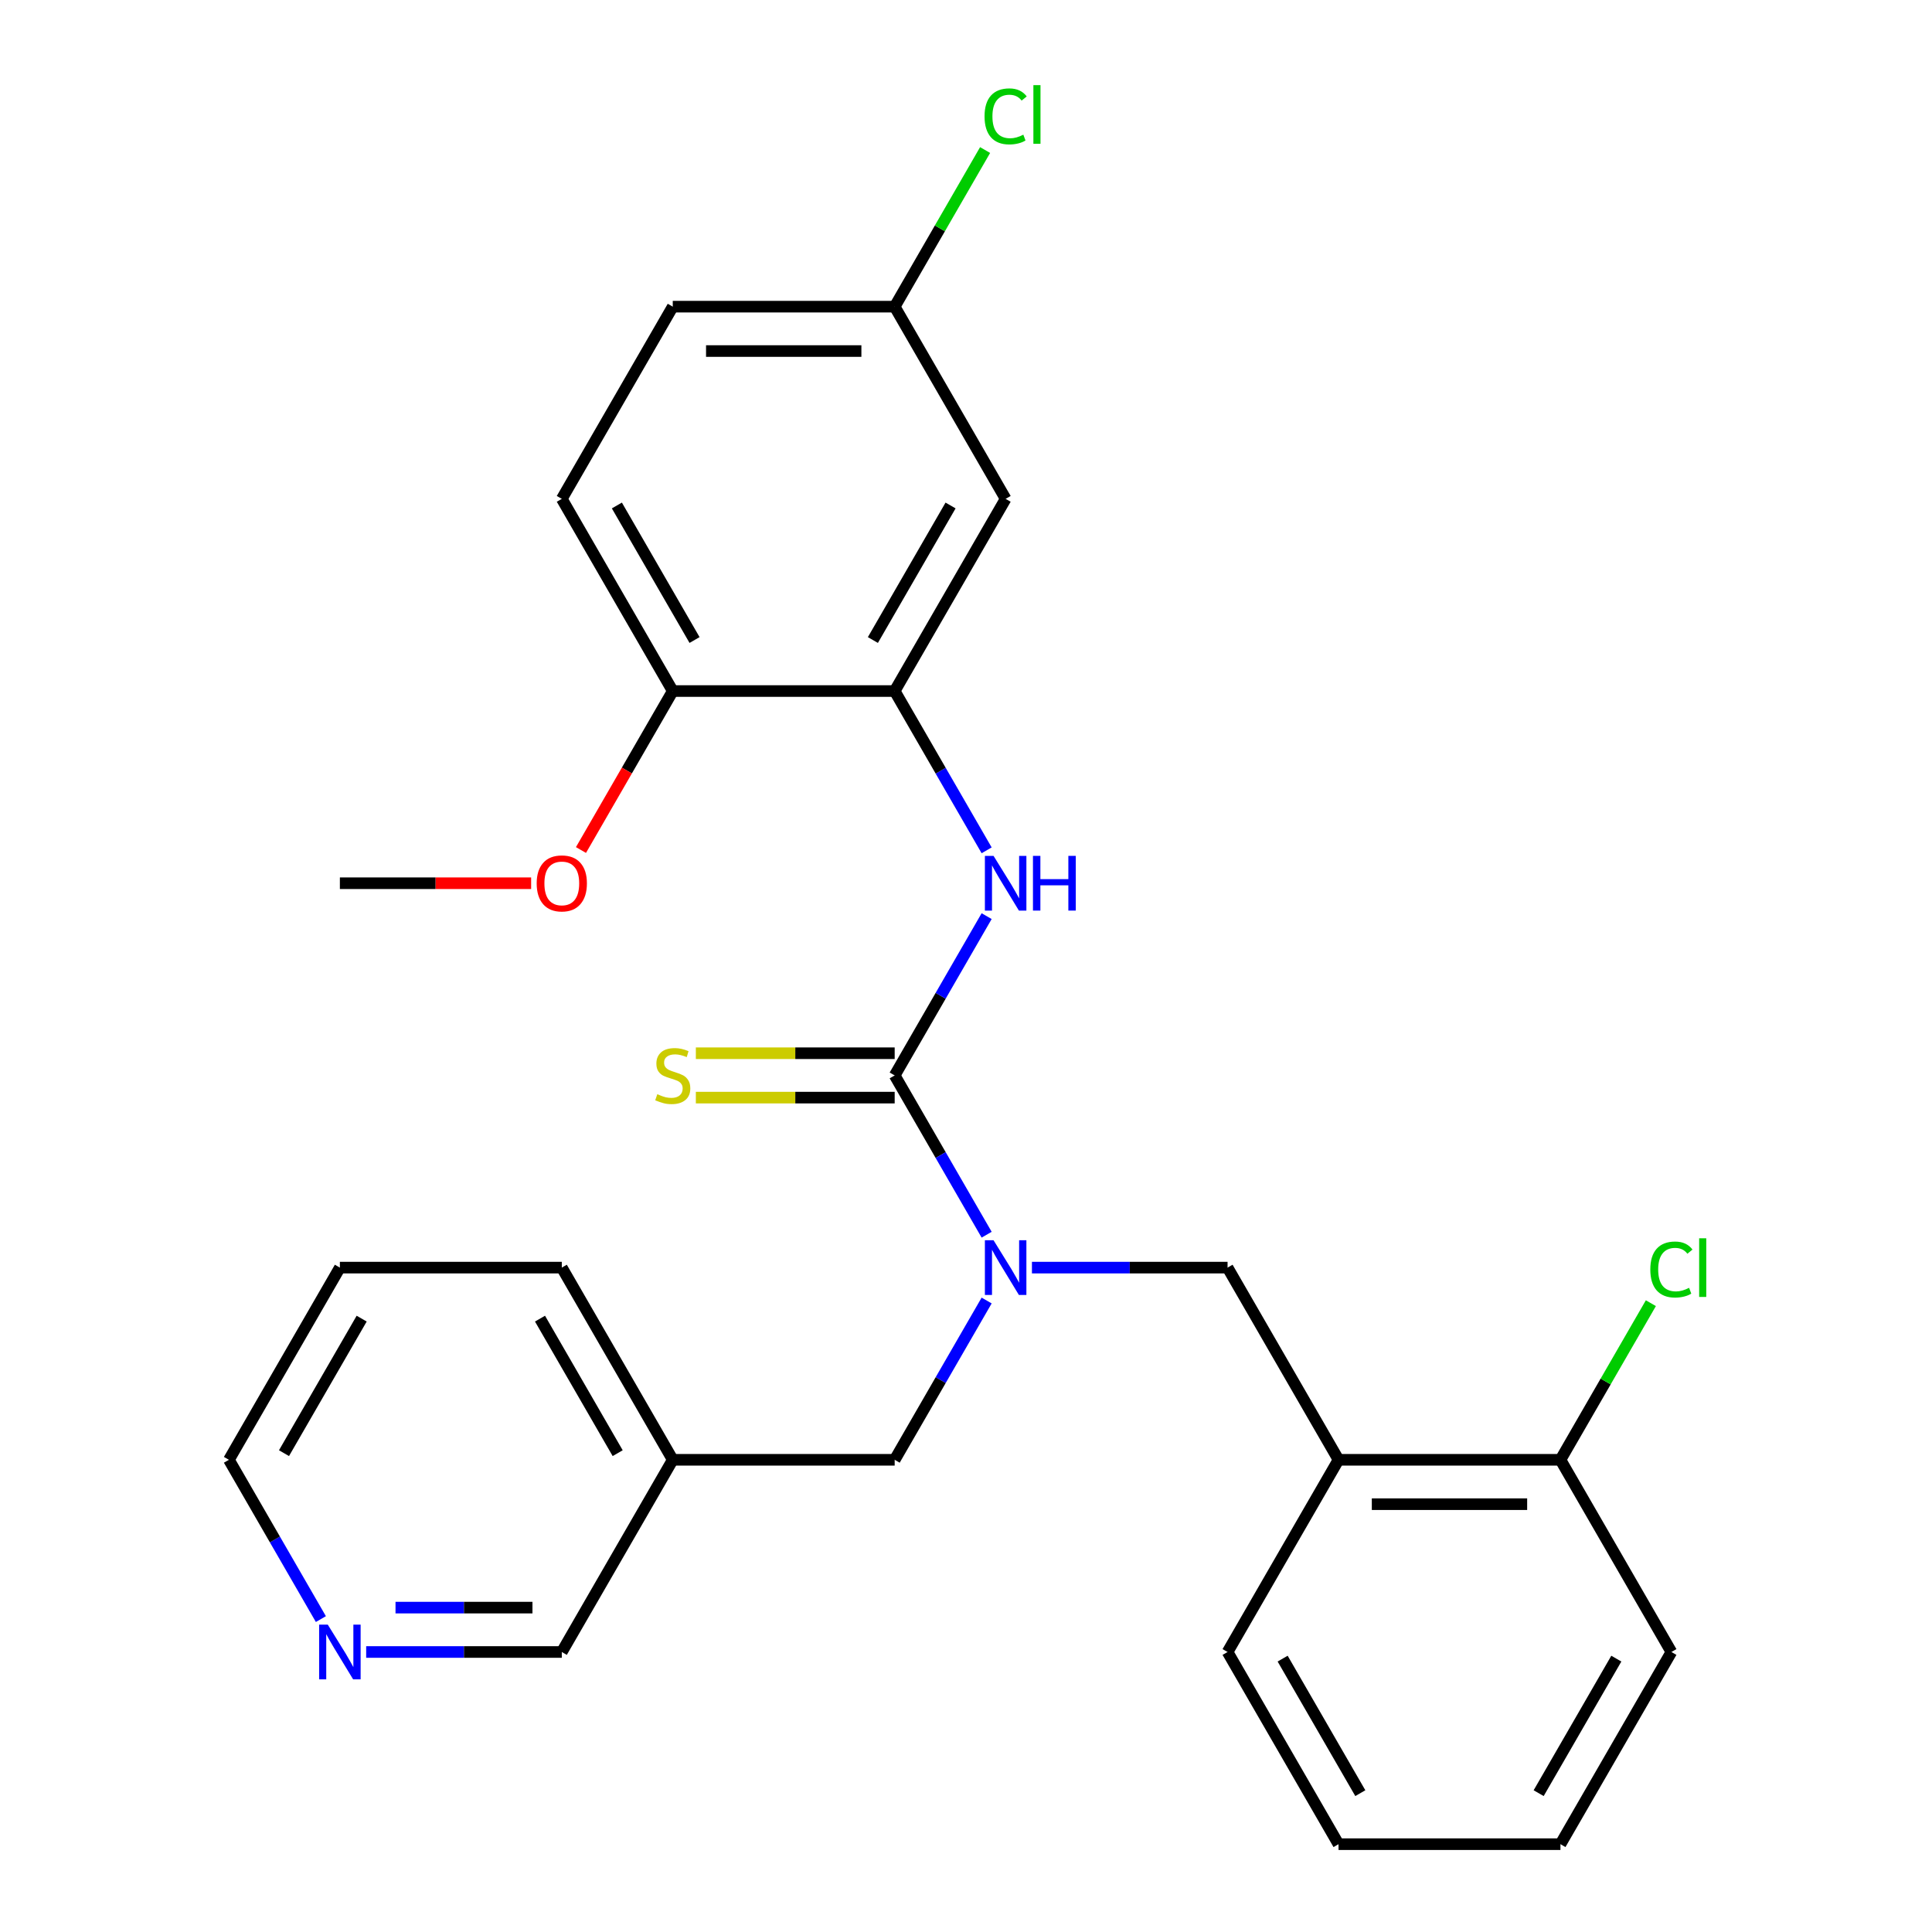 <?xml version='1.0' encoding='iso-8859-1'?>
<svg version='1.1' baseProfile='full'
              xmlns='http://www.w3.org/2000/svg'
                      xmlns:rdkit='http://www.rdkit.org/xml'
                      xmlns:xlink='http://www.w3.org/1999/xlink'
                  xml:space='preserve'
width='1000px' height='1000px' viewBox='0 0 1000 1000'>
<!-- END OF HEADER -->
<rect style='opacity:1.0;fill:#FFFFFF;stroke:none' width='1000' height='1000' x='0' y='0'> </rect>
<path class='bond-0' d='M 463.085,556.637 L 486.885,597.86' style='fill:none;fill-rule:evenodd;stroke:#000000;stroke-width:6px;stroke-linecap:butt;stroke-linejoin:miter;stroke-opacity:1' />
<path class='bond-0' d='M 486.885,597.86 L 510.685,639.082' style='fill:none;fill-rule:evenodd;stroke:#0000FF;stroke-width:6px;stroke-linecap:butt;stroke-linejoin:miter;stroke-opacity:1' />
<path class='bond-1' d='M 463.085,556.637 L 486.885,515.414' style='fill:none;fill-rule:evenodd;stroke:#000000;stroke-width:6px;stroke-linecap:butt;stroke-linejoin:miter;stroke-opacity:1' />
<path class='bond-1' d='M 486.885,515.414 L 510.685,474.192' style='fill:none;fill-rule:evenodd;stroke:#0000FF;stroke-width:6px;stroke-linecap:butt;stroke-linejoin:miter;stroke-opacity:1' />
<path class='bond-6' d='M 463.085,545.15 L 411.628,545.15' style='fill:none;fill-rule:evenodd;stroke:#000000;stroke-width:6px;stroke-linecap:butt;stroke-linejoin:miter;stroke-opacity:1' />
<path class='bond-6' d='M 411.628,545.15 L 360.171,545.15' style='fill:none;fill-rule:evenodd;stroke:#CCCC00;stroke-width:6px;stroke-linecap:butt;stroke-linejoin:miter;stroke-opacity:1' />
<path class='bond-6' d='M 463.085,568.124 L 411.628,568.124' style='fill:none;fill-rule:evenodd;stroke:#000000;stroke-width:6px;stroke-linecap:butt;stroke-linejoin:miter;stroke-opacity:1' />
<path class='bond-6' d='M 411.628,568.124 L 360.171,568.124' style='fill:none;fill-rule:evenodd;stroke:#CCCC00;stroke-width:6px;stroke-linecap:butt;stroke-linejoin:miter;stroke-opacity:1' />
<path class='bond-4' d='M 534.13,656.114 L 584.757,656.114' style='fill:none;fill-rule:evenodd;stroke:#0000FF;stroke-width:6px;stroke-linecap:butt;stroke-linejoin:miter;stroke-opacity:1' />
<path class='bond-4' d='M 584.757,656.114 L 635.385,656.114' style='fill:none;fill-rule:evenodd;stroke:#000000;stroke-width:6px;stroke-linecap:butt;stroke-linejoin:miter;stroke-opacity:1' />
<path class='bond-7' d='M 510.685,673.146 L 486.885,714.368' style='fill:none;fill-rule:evenodd;stroke:#0000FF;stroke-width:6px;stroke-linecap:butt;stroke-linejoin:miter;stroke-opacity:1' />
<path class='bond-7' d='M 486.885,714.368 L 463.085,755.591' style='fill:none;fill-rule:evenodd;stroke:#000000;stroke-width:6px;stroke-linecap:butt;stroke-linejoin:miter;stroke-opacity:1' />
<path class='bond-2' d='M 510.685,440.128 L 486.885,398.905' style='fill:none;fill-rule:evenodd;stroke:#0000FF;stroke-width:6px;stroke-linecap:butt;stroke-linejoin:miter;stroke-opacity:1' />
<path class='bond-2' d='M 486.885,398.905 L 463.085,357.683' style='fill:none;fill-rule:evenodd;stroke:#000000;stroke-width:6px;stroke-linecap:butt;stroke-linejoin:miter;stroke-opacity:1' />
<path class='bond-5' d='M 463.085,357.683 L 520.518,258.206' style='fill:none;fill-rule:evenodd;stroke:#000000;stroke-width:6px;stroke-linecap:butt;stroke-linejoin:miter;stroke-opacity:1' />
<path class='bond-5' d='M 451.805,331.275 L 492.008,261.641' style='fill:none;fill-rule:evenodd;stroke:#000000;stroke-width:6px;stroke-linecap:butt;stroke-linejoin:miter;stroke-opacity:1' />
<path class='bond-8' d='M 463.085,357.683 L 348.219,357.683' style='fill:none;fill-rule:evenodd;stroke:#000000;stroke-width:6px;stroke-linecap:butt;stroke-linejoin:miter;stroke-opacity:1' />
<path class='bond-3' d='M 692.818,755.591 L 635.385,656.114' style='fill:none;fill-rule:evenodd;stroke:#000000;stroke-width:6px;stroke-linecap:butt;stroke-linejoin:miter;stroke-opacity:1' />
<path class='bond-9' d='M 692.818,755.591 L 807.684,755.591' style='fill:none;fill-rule:evenodd;stroke:#000000;stroke-width:6px;stroke-linecap:butt;stroke-linejoin:miter;stroke-opacity:1' />
<path class='bond-9' d='M 710.048,778.564 L 790.454,778.564' style='fill:none;fill-rule:evenodd;stroke:#000000;stroke-width:6px;stroke-linecap:butt;stroke-linejoin:miter;stroke-opacity:1' />
<path class='bond-19' d='M 692.818,755.591 L 635.385,855.068' style='fill:none;fill-rule:evenodd;stroke:#000000;stroke-width:6px;stroke-linecap:butt;stroke-linejoin:miter;stroke-opacity:1' />
<path class='bond-13' d='M 520.518,258.206 L 463.085,158.729' style='fill:none;fill-rule:evenodd;stroke:#000000;stroke-width:6px;stroke-linecap:butt;stroke-linejoin:miter;stroke-opacity:1' />
<path class='bond-11' d='M 463.085,755.591 L 348.219,755.591' style='fill:none;fill-rule:evenodd;stroke:#000000;stroke-width:6px;stroke-linecap:butt;stroke-linejoin:miter;stroke-opacity:1' />
<path class='bond-12' d='M 348.219,357.683 L 290.786,258.206' style='fill:none;fill-rule:evenodd;stroke:#000000;stroke-width:6px;stroke-linecap:butt;stroke-linejoin:miter;stroke-opacity:1' />
<path class='bond-12' d='M 359.499,331.275 L 319.296,261.641' style='fill:none;fill-rule:evenodd;stroke:#000000;stroke-width:6px;stroke-linecap:butt;stroke-linejoin:miter;stroke-opacity:1' />
<path class='bond-17' d='M 348.219,357.683 L 324.465,398.825' style='fill:none;fill-rule:evenodd;stroke:#000000;stroke-width:6px;stroke-linecap:butt;stroke-linejoin:miter;stroke-opacity:1' />
<path class='bond-17' d='M 324.465,398.825 L 300.711,439.968' style='fill:none;fill-rule:evenodd;stroke:#FF0000;stroke-width:6px;stroke-linecap:butt;stroke-linejoin:miter;stroke-opacity:1' />
<path class='bond-14' d='M 807.684,755.591 L 831.086,715.058' style='fill:none;fill-rule:evenodd;stroke:#000000;stroke-width:6px;stroke-linecap:butt;stroke-linejoin:miter;stroke-opacity:1' />
<path class='bond-14' d='M 831.086,715.058 L 854.487,674.526' style='fill:none;fill-rule:evenodd;stroke:#00CC00;stroke-width:6px;stroke-linecap:butt;stroke-linejoin:miter;stroke-opacity:1' />
<path class='bond-21' d='M 807.684,755.591 L 865.117,855.068' style='fill:none;fill-rule:evenodd;stroke:#000000;stroke-width:6px;stroke-linecap:butt;stroke-linejoin:miter;stroke-opacity:1' />
<path class='bond-10' d='M 189.531,855.068 L 240.159,855.068' style='fill:none;fill-rule:evenodd;stroke:#0000FF;stroke-width:6px;stroke-linecap:butt;stroke-linejoin:miter;stroke-opacity:1' />
<path class='bond-10' d='M 240.159,855.068 L 290.786,855.068' style='fill:none;fill-rule:evenodd;stroke:#000000;stroke-width:6px;stroke-linecap:butt;stroke-linejoin:miter;stroke-opacity:1' />
<path class='bond-10' d='M 204.719,832.095 L 240.159,832.095' style='fill:none;fill-rule:evenodd;stroke:#0000FF;stroke-width:6px;stroke-linecap:butt;stroke-linejoin:miter;stroke-opacity:1' />
<path class='bond-10' d='M 240.159,832.095 L 275.598,832.095' style='fill:none;fill-rule:evenodd;stroke:#000000;stroke-width:6px;stroke-linecap:butt;stroke-linejoin:miter;stroke-opacity:1' />
<path class='bond-28' d='M 166.086,838.037 L 142.286,796.814' style='fill:none;fill-rule:evenodd;stroke:#0000FF;stroke-width:6px;stroke-linecap:butt;stroke-linejoin:miter;stroke-opacity:1' />
<path class='bond-28' d='M 142.286,796.814 L 118.486,755.591' style='fill:none;fill-rule:evenodd;stroke:#000000;stroke-width:6px;stroke-linecap:butt;stroke-linejoin:miter;stroke-opacity:1' />
<path class='bond-18' d='M 348.219,755.591 L 290.786,855.068' style='fill:none;fill-rule:evenodd;stroke:#000000;stroke-width:6px;stroke-linecap:butt;stroke-linejoin:miter;stroke-opacity:1' />
<path class='bond-22' d='M 348.219,755.591 L 290.786,656.114' style='fill:none;fill-rule:evenodd;stroke:#000000;stroke-width:6px;stroke-linecap:butt;stroke-linejoin:miter;stroke-opacity:1' />
<path class='bond-22' d='M 319.709,752.156 L 279.505,682.522' style='fill:none;fill-rule:evenodd;stroke:#000000;stroke-width:6px;stroke-linecap:butt;stroke-linejoin:miter;stroke-opacity:1' />
<path class='bond-15' d='M 290.786,258.206 L 348.219,158.729' style='fill:none;fill-rule:evenodd;stroke:#000000;stroke-width:6px;stroke-linecap:butt;stroke-linejoin:miter;stroke-opacity:1' />
<path class='bond-16' d='M 463.085,158.729 L 486.487,118.196' style='fill:none;fill-rule:evenodd;stroke:#000000;stroke-width:6px;stroke-linecap:butt;stroke-linejoin:miter;stroke-opacity:1' />
<path class='bond-16' d='M 486.487,118.196 L 509.888,77.663' style='fill:none;fill-rule:evenodd;stroke:#00CC00;stroke-width:6px;stroke-linecap:butt;stroke-linejoin:miter;stroke-opacity:1' />
<path class='bond-27' d='M 463.085,158.729 L 348.219,158.729' style='fill:none;fill-rule:evenodd;stroke:#000000;stroke-width:6px;stroke-linecap:butt;stroke-linejoin:miter;stroke-opacity:1' />
<path class='bond-27' d='M 445.855,181.702 L 365.449,181.702' style='fill:none;fill-rule:evenodd;stroke:#000000;stroke-width:6px;stroke-linecap:butt;stroke-linejoin:miter;stroke-opacity:1' />
<path class='bond-23' d='M 274.914,457.16 L 225.417,457.16' style='fill:none;fill-rule:evenodd;stroke:#FF0000;stroke-width:6px;stroke-linecap:butt;stroke-linejoin:miter;stroke-opacity:1' />
<path class='bond-23' d='M 225.417,457.16 L 175.92,457.16' style='fill:none;fill-rule:evenodd;stroke:#000000;stroke-width:6px;stroke-linecap:butt;stroke-linejoin:miter;stroke-opacity:1' />
<path class='bond-25' d='M 635.385,855.068 L 692.818,954.545' style='fill:none;fill-rule:evenodd;stroke:#000000;stroke-width:6px;stroke-linecap:butt;stroke-linejoin:miter;stroke-opacity:1' />
<path class='bond-25' d='M 663.895,858.503 L 704.098,928.137' style='fill:none;fill-rule:evenodd;stroke:#000000;stroke-width:6px;stroke-linecap:butt;stroke-linejoin:miter;stroke-opacity:1' />
<path class='bond-20' d='M 118.486,755.591 L 175.92,656.114' style='fill:none;fill-rule:evenodd;stroke:#000000;stroke-width:6px;stroke-linecap:butt;stroke-linejoin:miter;stroke-opacity:1' />
<path class='bond-20' d='M 146.997,752.156 L 187.2,682.522' style='fill:none;fill-rule:evenodd;stroke:#000000;stroke-width:6px;stroke-linecap:butt;stroke-linejoin:miter;stroke-opacity:1' />
<path class='bond-29' d='M 865.117,855.068 L 807.684,954.545' style='fill:none;fill-rule:evenodd;stroke:#000000;stroke-width:6px;stroke-linecap:butt;stroke-linejoin:miter;stroke-opacity:1' />
<path class='bond-29' d='M 836.607,858.503 L 796.404,928.137' style='fill:none;fill-rule:evenodd;stroke:#000000;stroke-width:6px;stroke-linecap:butt;stroke-linejoin:miter;stroke-opacity:1' />
<path class='bond-24' d='M 290.786,656.114 L 175.92,656.114' style='fill:none;fill-rule:evenodd;stroke:#000000;stroke-width:6px;stroke-linecap:butt;stroke-linejoin:miter;stroke-opacity:1' />
<path class='bond-26' d='M 692.818,954.545 L 807.684,954.545' style='fill:none;fill-rule:evenodd;stroke:#000000;stroke-width:6px;stroke-linecap:butt;stroke-linejoin:miter;stroke-opacity:1' />
<path  class='atom-1' d='M 514.258 641.954
L 523.538 656.954
Q 524.458 658.434, 525.938 661.114
Q 527.418 663.794, 527.498 663.954
L 527.498 641.954
L 531.258 641.954
L 531.258 670.274
L 527.378 670.274
L 517.418 653.874
Q 516.258 651.954, 515.018 649.754
Q 513.818 647.554, 513.458 646.874
L 513.458 670.274
L 509.778 670.274
L 509.778 641.954
L 514.258 641.954
' fill='#0000FF'/>
<path  class='atom-2' d='M 514.258 443
L 523.538 458
Q 524.458 459.48, 525.938 462.16
Q 527.418 464.84, 527.498 465
L 527.498 443
L 531.258 443
L 531.258 471.32
L 527.378 471.32
L 517.418 454.92
Q 516.258 453, 515.018 450.8
Q 513.818 448.6, 513.458 447.92
L 513.458 471.32
L 509.778 471.32
L 509.778 443
L 514.258 443
' fill='#0000FF'/>
<path  class='atom-2' d='M 534.658 443
L 538.498 443
L 538.498 455.04
L 552.978 455.04
L 552.978 443
L 556.818 443
L 556.818 471.32
L 552.978 471.32
L 552.978 458.24
L 538.498 458.24
L 538.498 471.32
L 534.658 471.32
L 534.658 443
' fill='#0000FF'/>
<path  class='atom-7' d='M 340.219 566.357
Q 340.539 566.477, 341.859 567.037
Q 343.179 567.597, 344.619 567.957
Q 346.099 568.277, 347.539 568.277
Q 350.219 568.277, 351.779 566.997
Q 353.339 565.677, 353.339 563.397
Q 353.339 561.837, 352.539 560.877
Q 351.779 559.917, 350.579 559.397
Q 349.379 558.877, 347.379 558.277
Q 344.859 557.517, 343.339 556.797
Q 341.859 556.077, 340.779 554.557
Q 339.739 553.037, 339.739 550.477
Q 339.739 546.917, 342.139 544.717
Q 344.579 542.517, 349.379 542.517
Q 352.659 542.517, 356.379 544.077
L 355.459 547.157
Q 352.059 545.757, 349.499 545.757
Q 346.739 545.757, 345.219 546.917
Q 343.699 548.037, 343.739 549.997
Q 343.739 551.517, 344.499 552.437
Q 345.299 553.357, 346.419 553.877
Q 347.579 554.397, 349.499 554.997
Q 352.059 555.797, 353.579 556.597
Q 355.099 557.397, 356.179 559.037
Q 357.299 560.637, 357.299 563.397
Q 357.299 567.317, 354.659 569.437
Q 352.059 571.517, 347.699 571.517
Q 345.179 571.517, 343.259 570.957
Q 341.379 570.437, 339.139 569.517
L 340.219 566.357
' fill='#CCCC00'/>
<path  class='atom-11' d='M 169.66 840.908
L 178.94 855.908
Q 179.86 857.388, 181.34 860.068
Q 182.82 862.748, 182.9 862.908
L 182.9 840.908
L 186.66 840.908
L 186.66 869.228
L 182.78 869.228
L 172.82 852.828
Q 171.66 850.908, 170.42 848.708
Q 169.22 846.508, 168.86 845.828
L 168.86 869.228
L 165.18 869.228
L 165.18 840.908
L 169.66 840.908
' fill='#0000FF'/>
<path  class='atom-15' d='M 854.197 657.094
Q 854.197 650.054, 857.477 646.374
Q 860.797 642.654, 867.077 642.654
Q 872.917 642.654, 876.037 646.774
L 873.397 648.934
Q 871.117 645.934, 867.077 645.934
Q 862.797 645.934, 860.517 648.814
Q 858.277 651.654, 858.277 657.094
Q 858.277 662.694, 860.597 665.574
Q 862.957 668.454, 867.517 668.454
Q 870.637 668.454, 874.277 666.574
L 875.397 669.574
Q 873.917 670.534, 871.677 671.094
Q 869.437 671.654, 866.957 671.654
Q 860.797 671.654, 857.477 667.894
Q 854.197 664.134, 854.197 657.094
' fill='#00CC00'/>
<path  class='atom-15' d='M 879.477 640.934
L 883.157 640.934
L 883.157 671.294
L 879.477 671.294
L 879.477 640.934
' fill='#00CC00'/>
<path  class='atom-17' d='M 509.598 60.231
Q 509.598 53.191, 512.878 49.511
Q 516.198 45.791, 522.478 45.791
Q 528.318 45.791, 531.438 49.911
L 528.798 52.071
Q 526.518 49.071, 522.478 49.071
Q 518.198 49.071, 515.918 51.951
Q 513.678 54.791, 513.678 60.231
Q 513.678 65.831, 515.998 68.711
Q 518.358 71.591, 522.918 71.591
Q 526.038 71.591, 529.678 69.711
L 530.798 72.711
Q 529.318 73.671, 527.078 74.231
Q 524.838 74.791, 522.358 74.791
Q 516.198 74.791, 512.878 71.031
Q 509.598 67.271, 509.598 60.231
' fill='#00CC00'/>
<path  class='atom-17' d='M 534.878 44.071
L 538.558 44.071
L 538.558 74.431
L 534.878 74.431
L 534.878 44.071
' fill='#00CC00'/>
<path  class='atom-18' d='M 277.786 457.24
Q 277.786 450.44, 281.146 446.64
Q 284.506 442.84, 290.786 442.84
Q 297.066 442.84, 300.426 446.64
Q 303.786 450.44, 303.786 457.24
Q 303.786 464.12, 300.386 468.04
Q 296.986 471.92, 290.786 471.92
Q 284.546 471.92, 281.146 468.04
Q 277.786 464.16, 277.786 457.24
M 290.786 468.72
Q 295.106 468.72, 297.426 465.84
Q 299.786 462.92, 299.786 457.24
Q 299.786 451.68, 297.426 448.88
Q 295.106 446.04, 290.786 446.04
Q 286.466 446.04, 284.106 448.84
Q 281.786 451.64, 281.786 457.24
Q 281.786 462.96, 284.106 465.84
Q 286.466 468.72, 290.786 468.72
' fill='#FF0000'/>
</svg>
